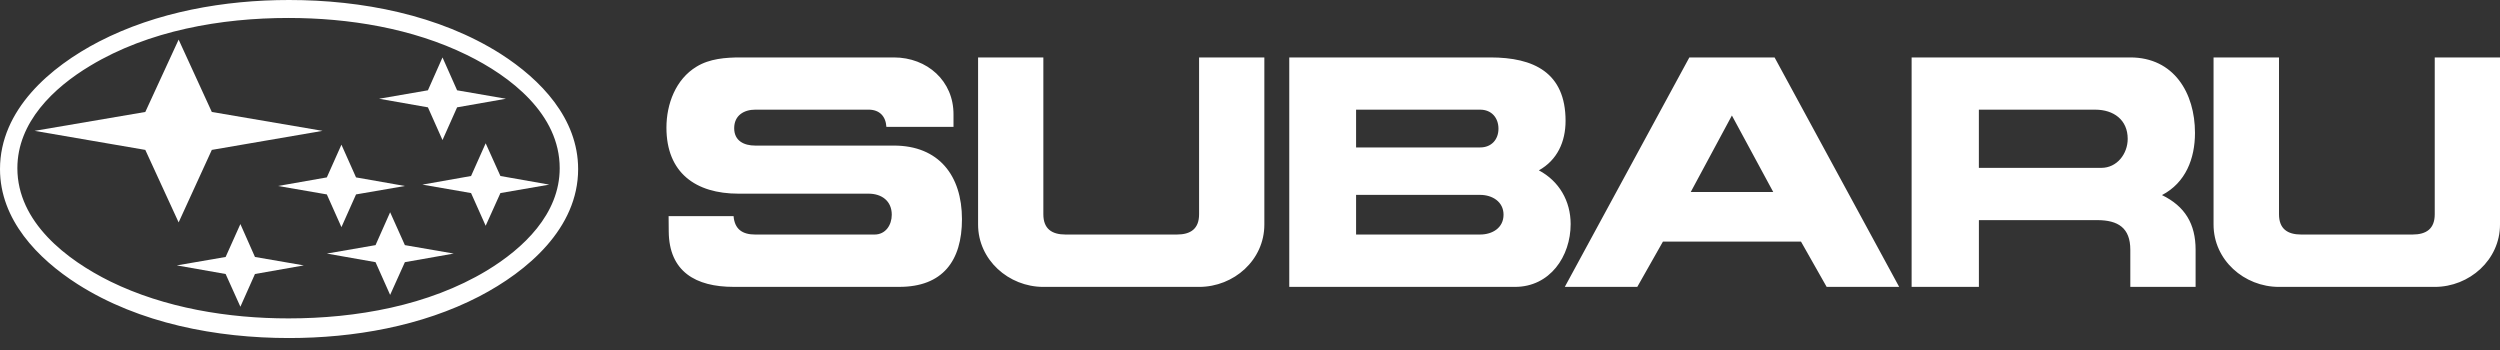 <?xml version="1.0" encoding="UTF-8"?> <svg xmlns="http://www.w3.org/2000/svg" width="150" height="21" viewBox="0 0 150 21" fill="none"><rect x="0" y="0" width="150" height="21" fill="#333333" stroke="none"/><path fill-rule="evenodd" clip-rule="evenodd" d="M62.601 3.446H58.685V13.473C58.685 15.592 60.519 17.214 62.601 17.214H71.945C74.037 17.214 75.861 15.602 75.861 13.473V3.446H71.945V12.856C71.945 13.722 71.447 14.072 70.609 14.072H63.937C63.099 14.072 62.601 13.722 62.601 12.856V3.446ZM44.014 12.966H40.116L40.124 13.887C40.143 16.301 41.746 17.212 44.014 17.212H53.957C56.556 17.212 57.718 15.656 57.718 13.15C57.718 10.532 56.325 8.735 53.635 8.735H45.313C44.64 8.735 44.051 8.45 44.051 7.693C44.051 6.929 44.631 6.579 45.322 6.579H52.114C52.778 6.579 53.146 6.984 53.183 7.611H57.21V6.883C57.228 4.856 55.626 3.446 53.635 3.446H44.438C43.534 3.446 42.576 3.519 41.793 3.999C40.539 4.755 39.986 6.248 39.986 7.658C39.986 10.367 41.737 11.62 44.308 11.62H52.114C52.898 11.62 53.506 12.054 53.506 12.883C53.506 13.501 53.137 14.072 52.474 14.072H45.313C44.539 14.072 44.078 13.75 44.014 12.966ZM30.043 3.235C26.339 0.885 21.686 0 17.345 0C13.474 0 9.4 0.709 5.935 2.497C3.023 4.009 0 6.58 0 10.146C0 13.178 2.249 15.51 4.654 17.049C8.359 19.408 13.004 20.282 17.344 20.282C21.215 20.282 25.298 19.574 28.753 17.785C31.656 16.275 34.688 13.694 34.688 10.146C34.688 7.105 32.448 4.774 30.043 3.235ZM136.74 3.446H132.814H132.813V13.473C132.813 15.602 134.647 17.214 136.739 17.214H146.084C148.167 17.214 150 15.592 150 13.473V3.446H146.084V12.856C146.084 13.722 145.586 14.072 144.748 14.072H138.077C137.239 14.072 136.74 13.722 136.74 12.856V3.446ZM98.237 17.213L99.776 14.496H108.06L109.599 17.213H113.95L106.475 3.446H101.361L93.888 17.213H98.237ZM101.445 11.519L103.914 6.93L106.394 11.519H101.445ZM89.428 3.446H77.356V17.213H90.903C92.993 17.213 94.239 15.389 94.239 13.444C94.239 12.062 93.547 10.866 92.332 10.221C93.437 9.603 93.934 8.506 93.934 7.252C93.934 4.349 92.017 3.446 89.428 3.446ZM88.811 14.071H81.365V11.693H88.811C89.53 11.693 90.212 12.098 90.212 12.882C90.212 13.675 89.538 14.071 88.811 14.071ZM88.811 8.846H81.365V6.58H88.811C89.493 6.58 89.908 7.069 89.908 7.722C89.908 8.376 89.483 8.846 88.811 8.846ZM127.819 3.446H114.697V17.214H118.734V13.207H125.828C127.091 13.207 127.819 13.677 127.819 14.986V17.214H131.736V14.986C131.736 13.437 131.101 12.377 129.718 11.705C131.138 10.966 131.699 9.519 131.699 7.972C131.699 5.584 130.437 3.446 127.819 3.446ZM126.077 10.072H118.733H118.732V6.58H125.717C126.814 6.58 127.662 7.187 127.662 8.33C127.662 9.225 127.026 10.072 126.077 10.072ZM5.419 3.943C8.921 1.833 13.271 1.078 17.308 1.078C20.92 1.078 24.735 1.695 27.998 3.29C30.642 4.58 33.582 6.847 33.582 10.091C33.582 12.846 31.398 14.91 29.204 16.237C25.703 18.347 21.352 19.104 17.308 19.104C13.703 19.104 9.888 18.485 6.626 16.891C3.991 15.591 1.042 13.325 1.042 10.09C1.042 7.335 3.216 5.261 5.419 3.943Z" fill="white"></path><path fill-rule="evenodd" clip-rule="evenodd" d="M2.074 7.851L8.718 6.718L10.718 2.377L12.709 6.718L19.353 7.851L12.709 8.994L10.718 13.344L8.718 8.994L2.074 7.851ZM16.68 11.159L19.61 10.644L20.486 8.681L21.362 10.644L24.293 11.159L21.362 11.665L20.486 13.629L19.61 11.665L16.68 11.159ZM22.744 5.925L25.675 5.418L26.55 3.446L27.426 5.418L30.356 5.925L27.426 6.44L26.55 8.404L25.675 6.44L22.744 5.925ZM19.61 15.214L22.532 14.708L23.408 12.736L24.293 14.708L27.223 15.214L24.293 15.73L23.408 17.694L22.532 15.73L19.61 15.214ZM10.608 15.924L13.538 15.418L14.423 13.444L15.298 15.418L18.229 15.924L15.298 16.44L14.423 18.404L13.538 16.44L10.608 15.924ZM25.343 11.077L28.264 10.56L29.14 8.597L30.025 10.56L32.955 11.077L30.025 11.584L29.14 13.546L28.264 11.584L25.343 11.077Z" fill="white"></path></svg> 
